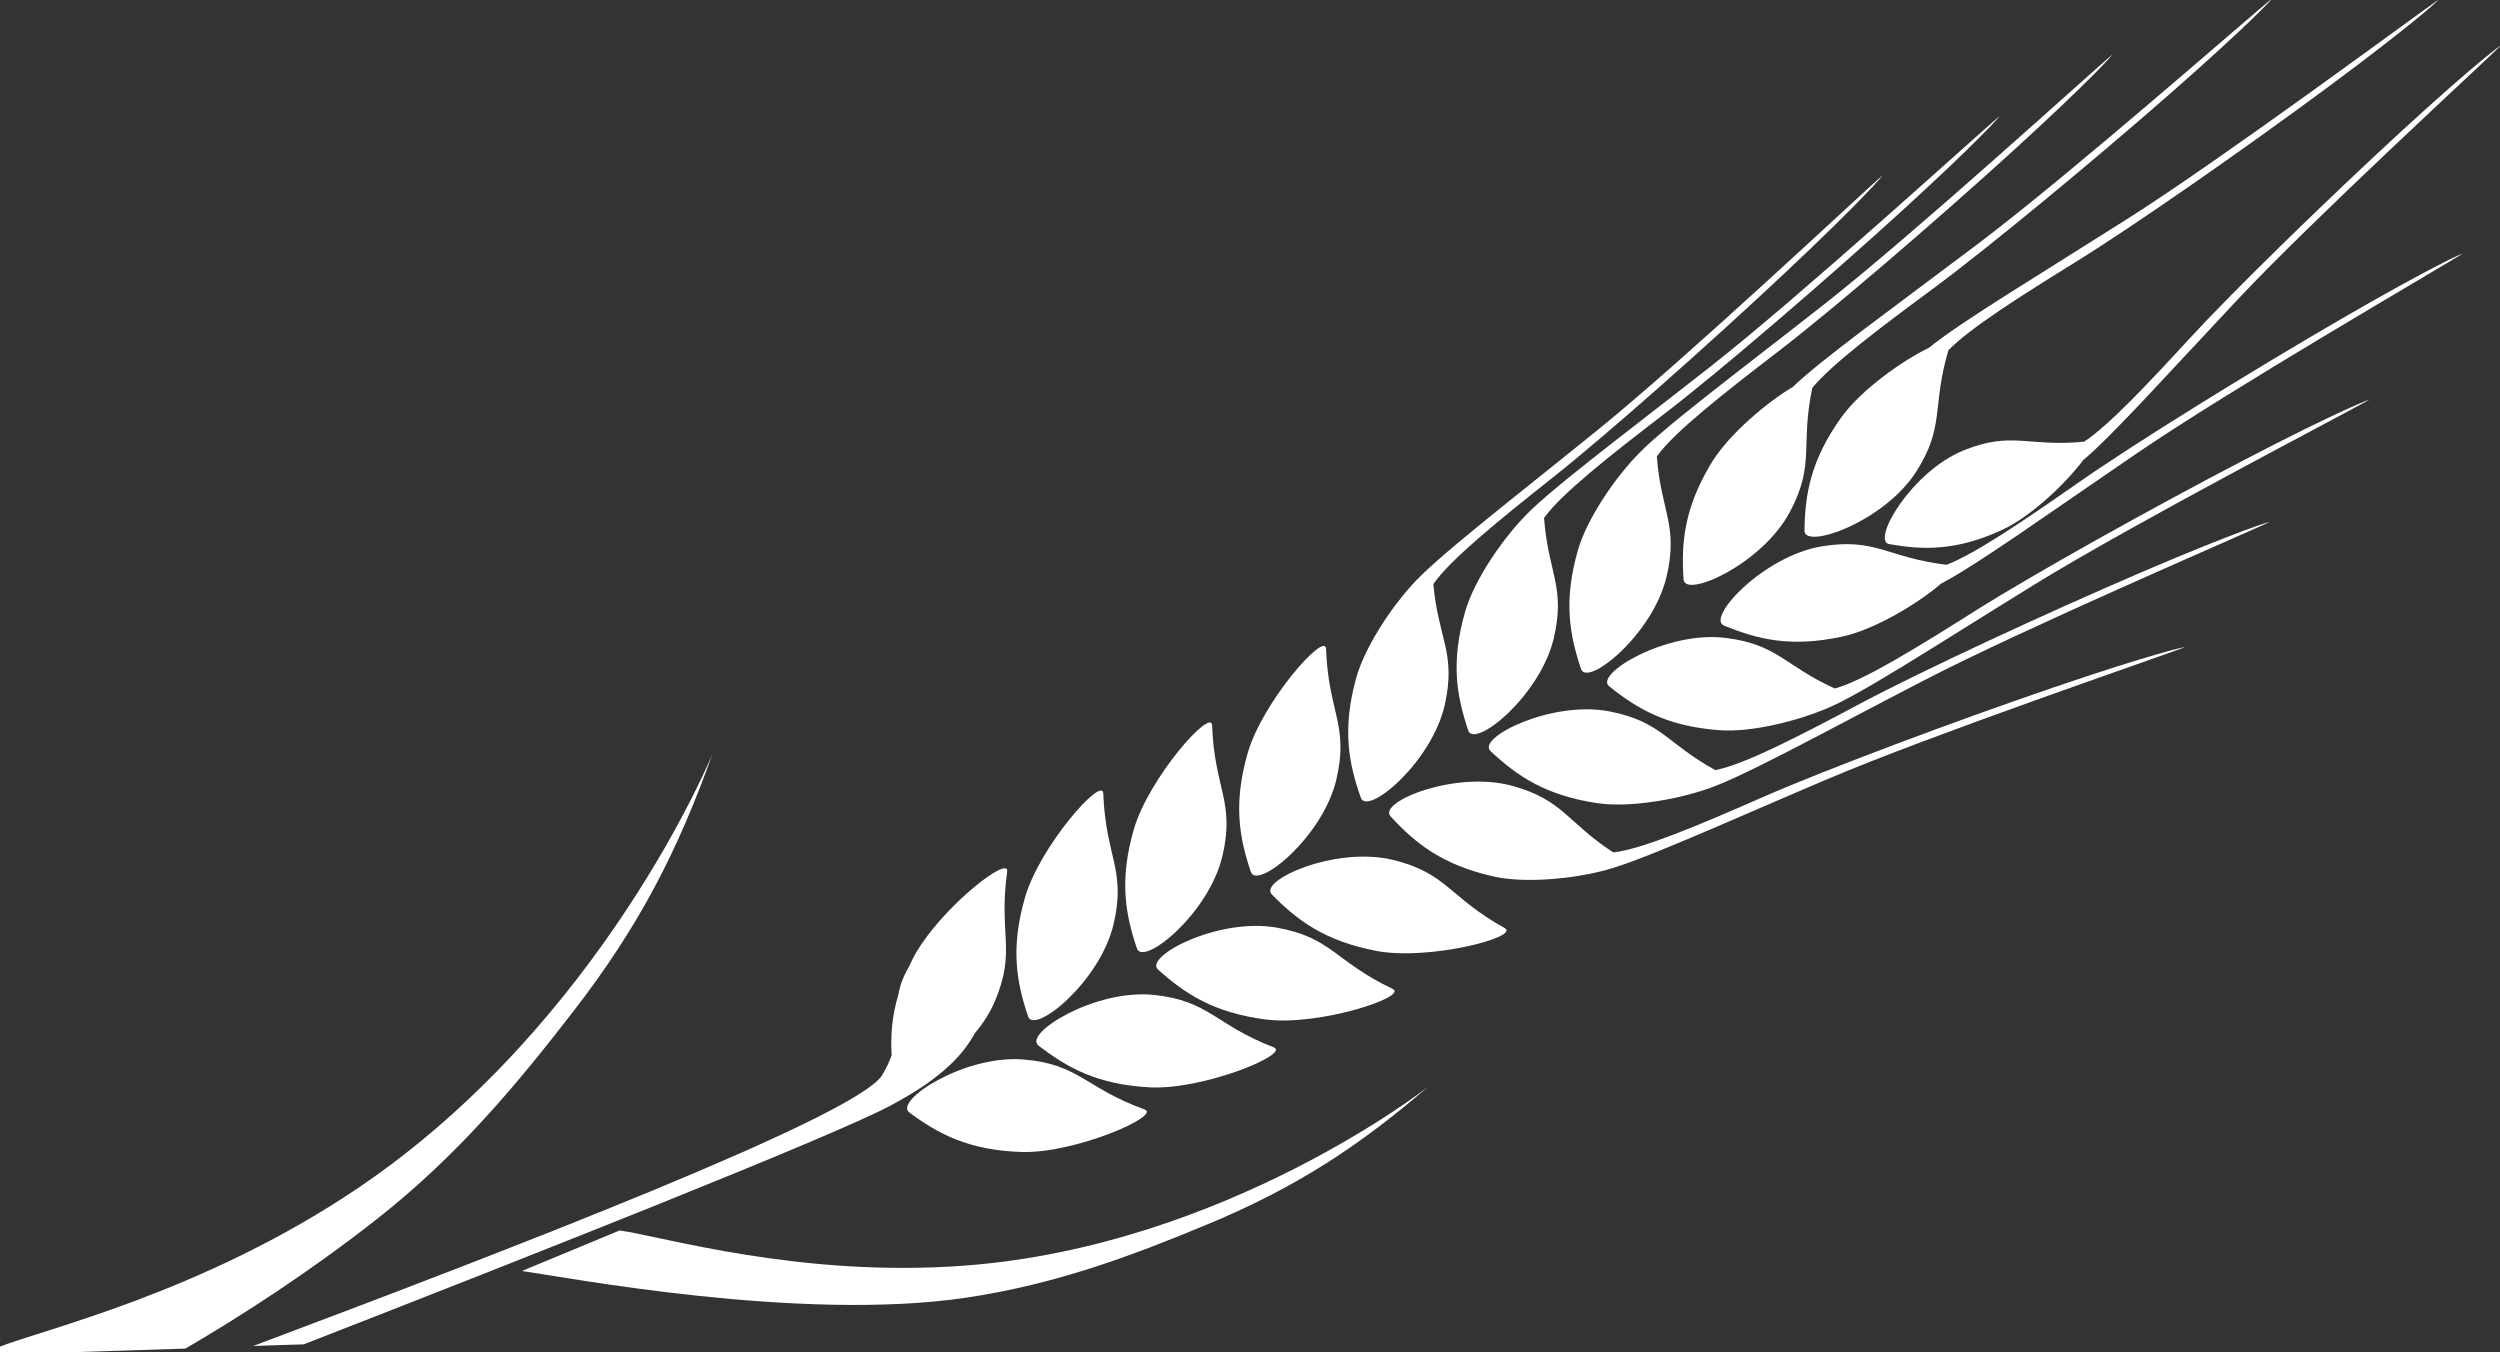 <?xml version="1.0" encoding="UTF-8" standalone="no"?> <!-- Created with Inkscape (http://www.inkscape.org/) --> <svg xmlns:dc="http://purl.org/dc/elements/1.1/" xmlns:cc="http://creativecommons.org/ns#" xmlns:rdf="http://www.w3.org/1999/02/22-rdf-syntax-ns#" xmlns:svg="http://www.w3.org/2000/svg" xmlns="http://www.w3.org/2000/svg" xmlns:sodipodi="http://sodipodi.sourceforge.net/DTD/sodipodi-0.dtd" xmlns:inkscape="http://www.inkscape.org/namespaces/inkscape" width="221.133mm" height="119.625mm" viewBox="0 0 221.133 119.625" id="svg8" inkscape:version="0.92.0 r15299" sodipodi:docname="wheat-4-2-1.svg"><rect x="0" y="0" width="221.133" height="119.625" fill="#333333" stroke="none"/> <defs id="defs2"></defs>  <g inkscape:label="Layer 1" inkscape:groupmode="layer" id="layer1" transform="translate(-28.413,221.198)"> <g transform="matrix(-0.999,0.032,0.032,0.999,251.719,-291.677)" id="layer1-1" inkscape:label="Layer 1" style="fill:#ffffff;fill-opacity:1"> <g id="g4783" style="fill:#ffffff;fill-opacity:1"> <path inkscape:connector-curvature="0" style="fill:#ffffff;fill-opacity:1;fill-rule:nonzero;stroke:none;stroke-width:1.333" d="m 418.045,491.402 c -0.613,0.026 -0.896,0.389 -0.768,1.139 3.624,21.008 -2.29,26.467 5.588,43.338 1.745,3.732 4.209,7.233 7.021,10.391 4.738,8.117 13.292,15.519 29.168,23.281 20.136,9.845 121.243,46.105 198.072,73.258 h 16.861 c -83.313,-28.31 -204.085,-70.172 -212.816,-83.693 -1.527,-2.362 -2.604,-4.537 -3.379,-6.578 0.201,-6.319 -0.444,-12.816 -2.887,-20.139 -0.579,-2.802 -1.665,-5.761 -3.785,-9.078 -0.36,-0.727 -0.722,-1.455 -1.119,-2.201 -7.29,-13.7 -27.667,-29.901 -31.957,-29.717 z" transform="matrix(0.265,0,0,0.265,28.362,12.748)" id="path5251-0"></path> <g style="fill:#ffffff;fill-opacity:1" id="g5253-4" transform="matrix(0.121,-0.332,-0.332,-0.121,130.22,136.632)"> <path d="m 0,0 c -15.046,-5.403 -19.847,-1.744 -31.286,-9.754 -12.222,-8.558 -18.38,-28.79 -13.544,-28.518 8.965,0.505 17.484,2.204 27.969,10.389 C -6.377,-19.696 4.299,1.543 0,0" style="fill:#ffffff;fill-opacity:1;fill-rule:nonzero;stroke:none" id="path5255-7" inkscape:connector-curvature="0"></path> </g> <g style="fill:#ffffff;fill-opacity:1" id="g5257-7" transform="matrix(0.121,-0.332,-0.332,-0.121,120.402,130.921)"> <path d="m 0,0 c -15.046,-5.403 -19.848,-1.743 -31.287,-9.754 -12.22,-8.558 -18.378,-28.79 -13.543,-28.518 8.965,0.505 17.485,2.205 27.969,10.389 C -6.377,-19.696 4.299,1.543 0,0" style="fill:#ffffff;fill-opacity:1;fill-rule:nonzero;stroke:none" id="path5259-5" inkscape:connector-curvature="0"></path> </g> <g style="fill:#ffffff;fill-opacity:1" id="g5261-3" transform="matrix(0.121,-0.332,-0.332,-0.121,110.107,124.474)"> <path d="m 0,0 c -15.047,-5.403 -19.849,-1.744 -31.288,-9.754 -12.22,-8.558 -18.379,-28.79 -13.542,-28.518 8.965,0.506 17.483,2.204 27.968,10.389 C -6.377,-19.697 4.298,1.542 0,0" style="fill:#ffffff;fill-opacity:1;fill-rule:nonzero;stroke:none" id="path5263-2" inkscape:connector-curvature="0"></path> </g> <g style="fill:#ffffff;fill-opacity:1" id="g5265-7" transform="matrix(0.121,-0.332,-0.332,-0.121,68.511,92.574)"> <path d="m 0,0 c -9.397,-24.066 -20.92,-56.289 -25.828,-72.831 -4.908,-16.543 -9.544,-31.577 -13.641,-37.698 -13.19,-3.974 -18.034,-1.083 -28.933,-8.468 -12.351,-8.37 -18.82,-28.503 -13.98,-28.306 8.971,0.368 17.515,1.934 28.124,9.957 6.556,4.958 13.257,14.894 16.404,21.417 4.108,7.881 10.499,30.759 18.902,57.985 8.482,27.478 29.705,81.72 32.551,89.752 C 14.007,32.96 9.803,25.108 0,0" style="fill:#ffffff;fill-opacity:1;fill-rule:nonzero;stroke:none" id="path5267-8" inkscape:connector-curvature="0"></path> </g> <g style="fill:#ffffff;fill-opacity:1" id="g5269-6" transform="matrix(0.121,-0.332,-0.332,-0.121,58.129,87.533)"> <path d="m 0,0 c -9.026,-24.208 -20.051,-56.605 -24.703,-73.221 -4.652,-16.614 -9.056,-31.718 -13.057,-37.903 -13.129,-4.177 -18.017,-1.362 -28.801,-8.913 -12.22,-8.559 -18.378,-28.79 -13.543,-28.519 8.965,0.507 17.485,2.205 27.969,10.39 6.471,5.053 13.011,15.075 16.062,21.647 3.985,7.925 10.026,30.915 18.016,58.289 8.058,27.607 28.442,82.168 31.164,90.243 C 13.498,33.172 9.414,25.256 0,0" style="fill:#ffffff;fill-opacity:1;fill-rule:nonzero;stroke:none" id="path5271-3" inkscape:connector-curvature="0"></path> </g> <g style="fill:#ffffff;fill-opacity:1" id="g5273-6" transform="matrix(0.121,-0.332,-0.332,-0.121,47.978,82.41)"> <path d="m 0,0 c -9.025,-24.208 -20.049,-56.605 -24.703,-73.221 -4.651,-16.614 -9.055,-31.717 -13.056,-37.902 -13.128,-4.179 -18.017,-1.362 -28.8,-8.914 -12.222,-8.559 -18.38,-28.79 -13.545,-28.518 8.965,0.506 17.485,2.204 27.969,10.389 6.478,5.059 13.025,15.096 16.072,21.667 3.986,7.942 10.023,30.916 18.007,58.269 8.058,27.607 28.442,82.169 31.164,90.243 C 13.499,33.172 9.416,25.256 0,0" style="fill:#ffffff;fill-opacity:1;fill-rule:nonzero;stroke:none" id="path5275-5" inkscape:connector-curvature="0"></path> </g> <g style="fill:#ffffff;fill-opacity:1" id="g5277-4" transform="matrix(0.121,-0.332,-0.332,-0.121,66.361,102.771)"> <path d="m 0,0 c -12.426,-8.256 -17.945,-6.349 -26.714,-16.735 -9.625,-11.4 -10.403,-32.533 -5.798,-31.034 8.537,2.783 16.339,6.603 24.38,17.199 5.222,6.882 9.111,19.1 10.168,26.115 3.798,9.394 9.128,31.109 16.068,56.637 7.542,27.752 26.908,82.684 29.478,90.807 0.37,1.166 -3.564,-6.824 -12.51,-32.252 C 26.5,86.366 16.079,53.77 11.737,37.07 7.623,21.247 3.706,6.796 0,0" style="fill:#ffffff;fill-opacity:1;fill-rule:nonzero;stroke:none" id="path5279-1" inkscape:connector-curvature="0"></path> </g> <g style="fill:#ffffff;fill-opacity:1" id="g5281-7" transform="matrix(0.121,-0.332,-0.332,-0.121,54.212,99.824)"> <path d="m 0,0 c -11.709,-9.244 -17.367,-7.795 -25.256,-18.863 -8.659,-12.15 -7.705,-33.276 -3.238,-31.405 8.281,3.472 15.743,7.918 22.891,19.137 4.641,7.285 7.517,19.78 7.997,26.858 3.017,9.674 6.553,31.752 11.38,57.762 5.247,28.276 20.053,84.608 21.951,92.915 0.274,1.192 -2.995,-7.093 -9.83,-33.167 C 19.346,88.246 11.626,54.906 8.666,37.908 5.858,21.8 3.138,7.077 0,0" style="fill:#ffffff;fill-opacity:1;fill-rule:nonzero;stroke:none" id="path5283-60" inkscape:connector-curvature="0"></path> </g> <g style="fill:#ffffff;fill-opacity:1" id="g5285-3" transform="matrix(0.121,-0.332,-0.332,-0.121,148.285,164.297)"> <path d="m 0,0 c 4.126,-2.536 8.321,18.191 1.636,31.529 -6.26,12.485 -12.222,11.546 -22.894,23.45 -3.05,3.4 -3.748,-20.362 1.587,-32.546 C -14.335,10.249 -7.645,4.707 0,0" style="fill:#ffffff;fill-opacity:1;fill-rule:nonzero;stroke:none" id="path5287-7" inkscape:connector-curvature="0"></path> </g> <g style="fill:#ffffff;fill-opacity:1" id="g5289-5" transform="matrix(0.121,-0.332,-0.332,-0.121,136.669,158.742)"> <path d="M 0,0 C 4.178,-2.452 7.945,18.357 0.986,31.556 -5.528,43.907 -11.47,42.848 -22.385,54.53 -25.503,57.865 -25.713,34.095 -20.129,22.022 -14.544,9.951 -7.742,4.548 0,0" style="fill:#ffffff;fill-opacity:1;fill-rule:nonzero;stroke:none" id="path5291-1" inkscape:connector-curvature="0"></path> </g> <g style="fill:#ffffff;fill-opacity:1" id="g5293-9" transform="matrix(0.121,-0.332,-0.332,-0.121,125.876,152.361)"> <path d="m 0,0 c 4.347,-2.133 6.561,18.898 -1.358,31.542 -7.412,11.835 -13.26,10.338 -25.011,21.177 -3.358,3.095 -1.803,-20.625 4.662,-32.25 C -15.243,8.846 -8.059,3.962 0,0" style="fill:#ffffff;fill-opacity:1;fill-rule:nonzero;stroke:none" id="path5295-8" inkscape:connector-curvature="0"></path> </g> <g style="fill:#ffffff;fill-opacity:1" id="g5297-97" transform="matrix(0.121,-0.332,-0.332,-0.121,115.6,146.041)"> <path d="m 0,0 c 4.469,-1.865 5.394,19.262 -3.284,31.399 -8.123,11.36 -13.868,9.505 -26.26,19.606 -3.542,2.885 -0.539,-20.696 6.625,-31.904 C -15.755,7.895 -8.285,3.458 0,0" style="fill:#ffffff;fill-opacity:1;fill-rule:nonzero;stroke:none" id="path5299-9" inkscape:connector-curvature="0"></path> </g> <g style="fill:#ffffff;fill-opacity:1" id="g5301-9" transform="matrix(0.121,-0.332,-0.332,-0.121,66.206,137.445)"> <path d="M 0,0 C -0.59,-28.511 -1.725,-52.254 -0.301,-61.009 H -0.3 c 0.939,-7.185 4.17,-18.707 8.827,-25.469 7.546,-10.954 15.163,-15.129 23.563,-18.301 4.532,-1.71 4.727,19.436 -4.364,31.268 -8.02,10.438 -13.528,9.218 -24.799,17.143 C 0.966,-49.269 1.296,-33.54 1.844,-16.294 2.39,0.953 1.593,35.164 0.247,60.965 -1.158,87.882 -2.678,96.659 -2.653,95.436 -2.478,86.917 0.596,28.752 0,0" style="fill:#ffffff;fill-opacity:1;fill-rule:nonzero;stroke:none" id="path5303-7" inkscape:connector-curvature="0"></path> </g> <g style="fill:#ffffff;fill-opacity:1" id="g5305-5" transform="matrix(0.121,-0.332,-0.332,-0.121,86.523,138.893)"> <path d="m 0,0 c 6.691,-11.495 13.968,-16.237 22.103,-20.041 4.388,-2.049 6.191,19.022 -1.973,31.51 -7.204,11.018 -12.789,10.221 -23.424,18.979 -1.416,7.227 0.109,22.887 1.965,40.042 1.858,17.154 3.665,51.327 4.284,77.156 0.646,26.946 -0.203,35.812 -0.27,34.592 C 2.211,173.73 0.854,115.5 -1.926,86.875 -4.68,58.523 -7.614,34.956 -6.867,26.096 -6.482,18.864 -4.135,7.106 0,0" style="fill:#ffffff;fill-opacity:1;fill-rule:nonzero;stroke:none" id="path5307-8" inkscape:connector-curvature="0"></path> </g> <g style="fill:#ffffff;fill-opacity:1" id="g5309-1" transform="matrix(0.121,-0.332,-0.332,-0.121,66.115,131.209)"> <path d="m 0,0 c -0.149,-7.244 1.319,-19.121 4.91,-26.506 5.819,-11.96 12.724,-17.231 20.552,-21.626 4.224,-2.369 7.588,18.508 0.374,31.569 C 19.471,-5.04 13.842,-5.421 3.888,4.104 c -0.875,7.313 1.809,22.815 4.935,39.784 3.126,16.967 7.468,50.913 10.005,76.624 2.647,26.824 2.459,35.728 2.3,34.516 C 20.024,146.58 14.344,88.611 9.444,60.274 4.586,32.174 -0.095,8.869 0,0" style="fill:#ffffff;fill-opacity:1;fill-rule:nonzero;stroke:none" id="path5311-1" inkscape:connector-curvature="0"></path> </g> <g style="fill:#ffffff;fill-opacity:1" id="g5313-0" transform="matrix(0.121,-0.332,-0.332,-0.121,64.389,124.845)"> <path d="m 0,0 c 2.211,-13.115 7.349,-20.118 13.622,-26.545 3.384,-3.463 12.498,15.62 9.257,30.184 -2.95,13.267 -8.726,14.139 -15.905,27.215 -0.131,7.739 3.102,22.36 6.796,38.287 3.897,16.809 9.784,50.52 13.493,76.088 3.869,26.674 4.088,35.579 3.875,34.375 C 29.647,171.214 21.326,113.567 15.137,85.482 9.446,59.65 4.098,37.943 3.106,27.857 0.788,21.153 -1.435,8.521 0,0" style="fill:#ffffff;fill-opacity:1;fill-rule:nonzero;stroke:none" id="path5315-9" inkscape:connector-curvature="0"></path> </g> <g style="fill:#ffffff;fill-opacity:1" id="g5317-5" transform="matrix(0.121,-0.332,-0.332,-0.121,49.979,115.87)"> <path d="m 0,0 c -0.642,-12.68 2.705,-20.264 7.227,-27.545 2.44,-3.925 14.863,11.982 14.845,26.222 -0.017,12.971 -5.219,14.972 -9.216,28.636 1.472,7.239 7.496,20.197 14.219,34.28 7.094,14.861 19.526,45.064 28.248,68.126 9.102,24.062 11.14,32.313 10.693,31.236 C 62.9,153.443 43.27,101.436 31.716,76.539 21.09,53.636 11.631,34.505 8.63,25.313 5.09,19.542 0.418,8.233 0,0" style="fill:#ffffff;fill-opacity:1;fill-rule:nonzero;stroke:none" id="path5319-0" inkscape:connector-curvature="0"></path> </g> <path inkscape:connector-curvature="0" style="fill:#ffffff;fill-opacity:1;fill-rule:nonzero;stroke:none;stroke-width:1.333" d="m 514.322,449.973 c 12.629,31.981 26.226,56.708 49.219,84.531 18.913,22.882 39.656,46.643 68.215,67.559 22.66,16.596 45.335,30.29 64.912,40.898 h 61.76 l 0.867,-2.385 C 744.101,635.046 690.402,624.598 637.457,591.303 553.892,538.741 514.322,449.973 514.322,449.973 Z" transform="matrix(0.265,0,0,0.265,28.362,12.748)" id="path5323-9"></path> <g style="fill:#ffffff;fill-opacity:1" id="g5333-6" transform="matrix(0.121,-0.332,-0.332,-0.121,182.998,177.225)"> <path d="m 0,0 0.31,26.502 c -5.303,9.307 -27.94,37.599 -40.406,77.104 -19.669,62.36 -1.604,124.149 -1.604,124.149 -7.329,-21.564 -11.062,-39.879 -11.376,-63.784 -0.257,-19.661 0.033,-40.55 5.489,-63.353 C -37.837,59.876 -5.379,9.442 0,0" style="fill:#ffffff;fill-opacity:1;fill-rule:nonzero;stroke:none" id="path5335-7" inkscape:connector-curvature="0"></path> </g> </g> </g> </g> </svg> 
